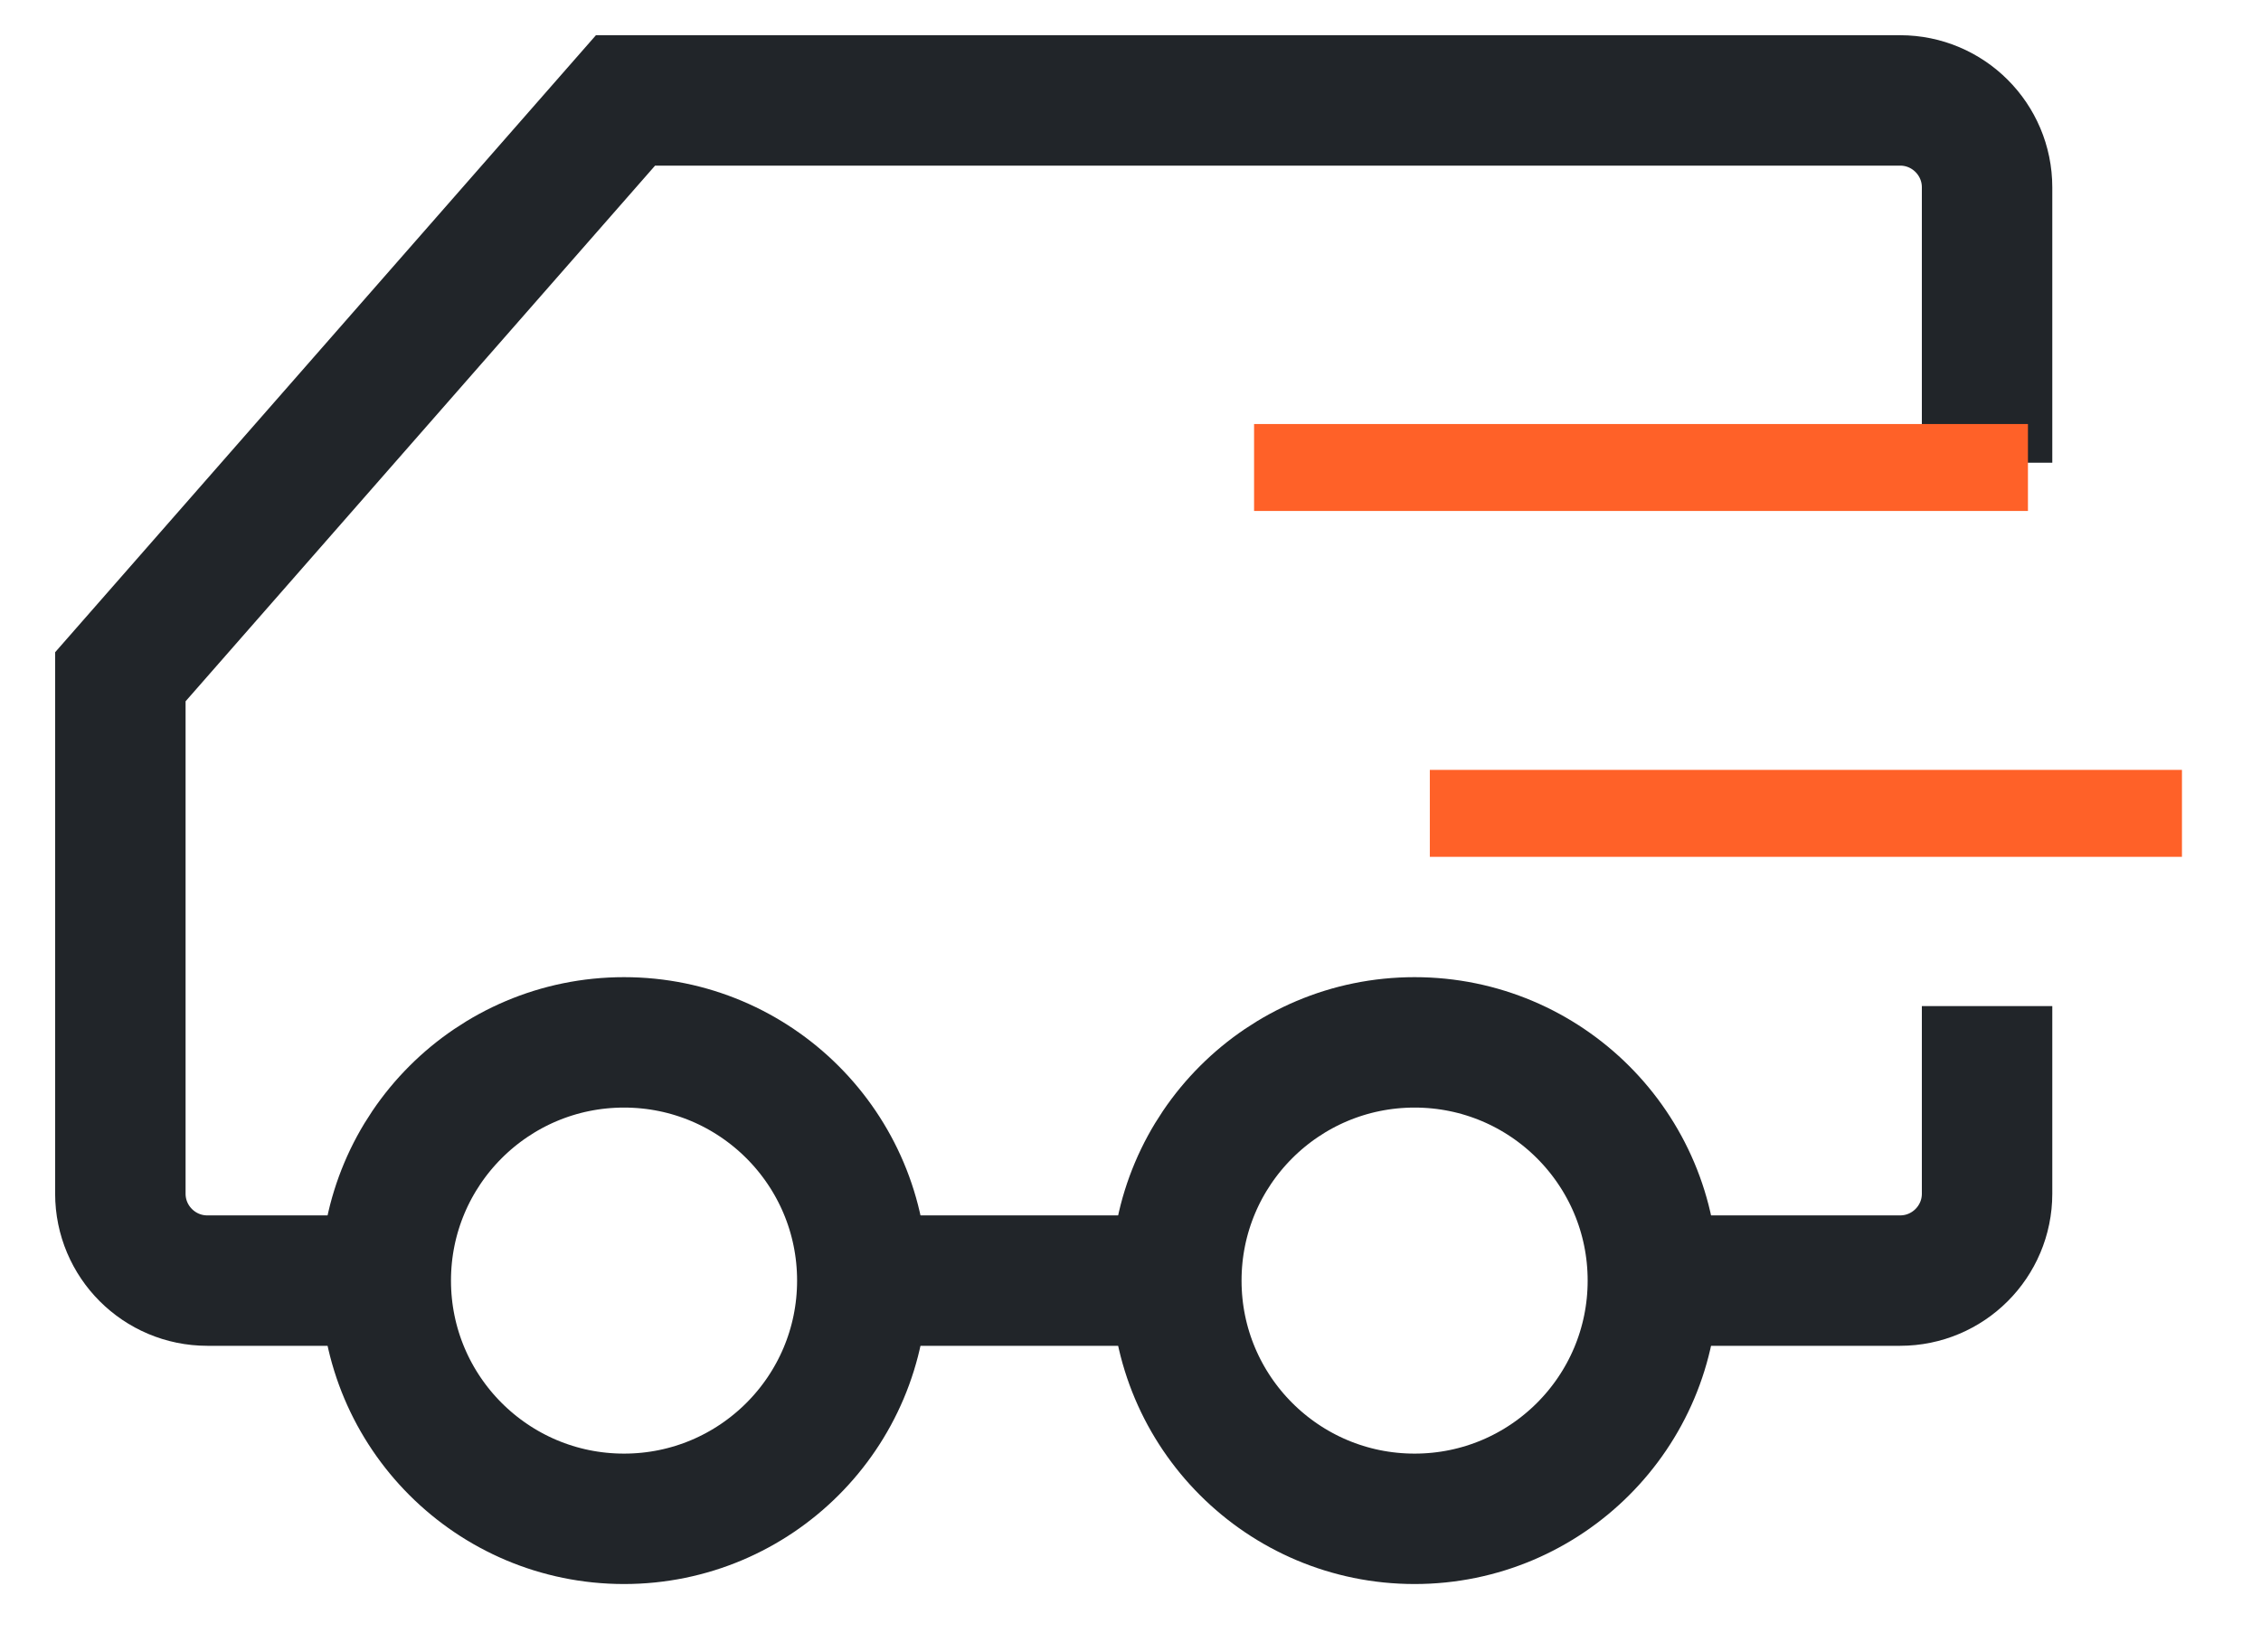 <svg xmlns="http://www.w3.org/2000/svg" fill="none" viewBox="0 0 26 19" height="19" width="26">
<path stroke-width="1.5" stroke="#212529" d="M22.85 5.322V2.155C22.85 1.603 22.402 1.155 21.85 1.155H7.193L1.384 7.784V13.729C1.384 14.281 1.832 14.729 2.384 14.729H4.541M9.529 14.729H13.632M18.746 14.729H21.85C22.402 14.729 22.85 14.281 22.85 13.729V11.572"></path>
<circle stroke-width="1.5" stroke="#212529" r="2.74" cy="14.729" cx="7.176"></circle>
<circle stroke-width="1.5" stroke="#212529" r="2.74" cy="14.729" cx="16.267"></circle>
<path stroke="#FF6128" d="M25.091 9.355H16.442M23.32 5.377H14.421"></path>
</svg>

